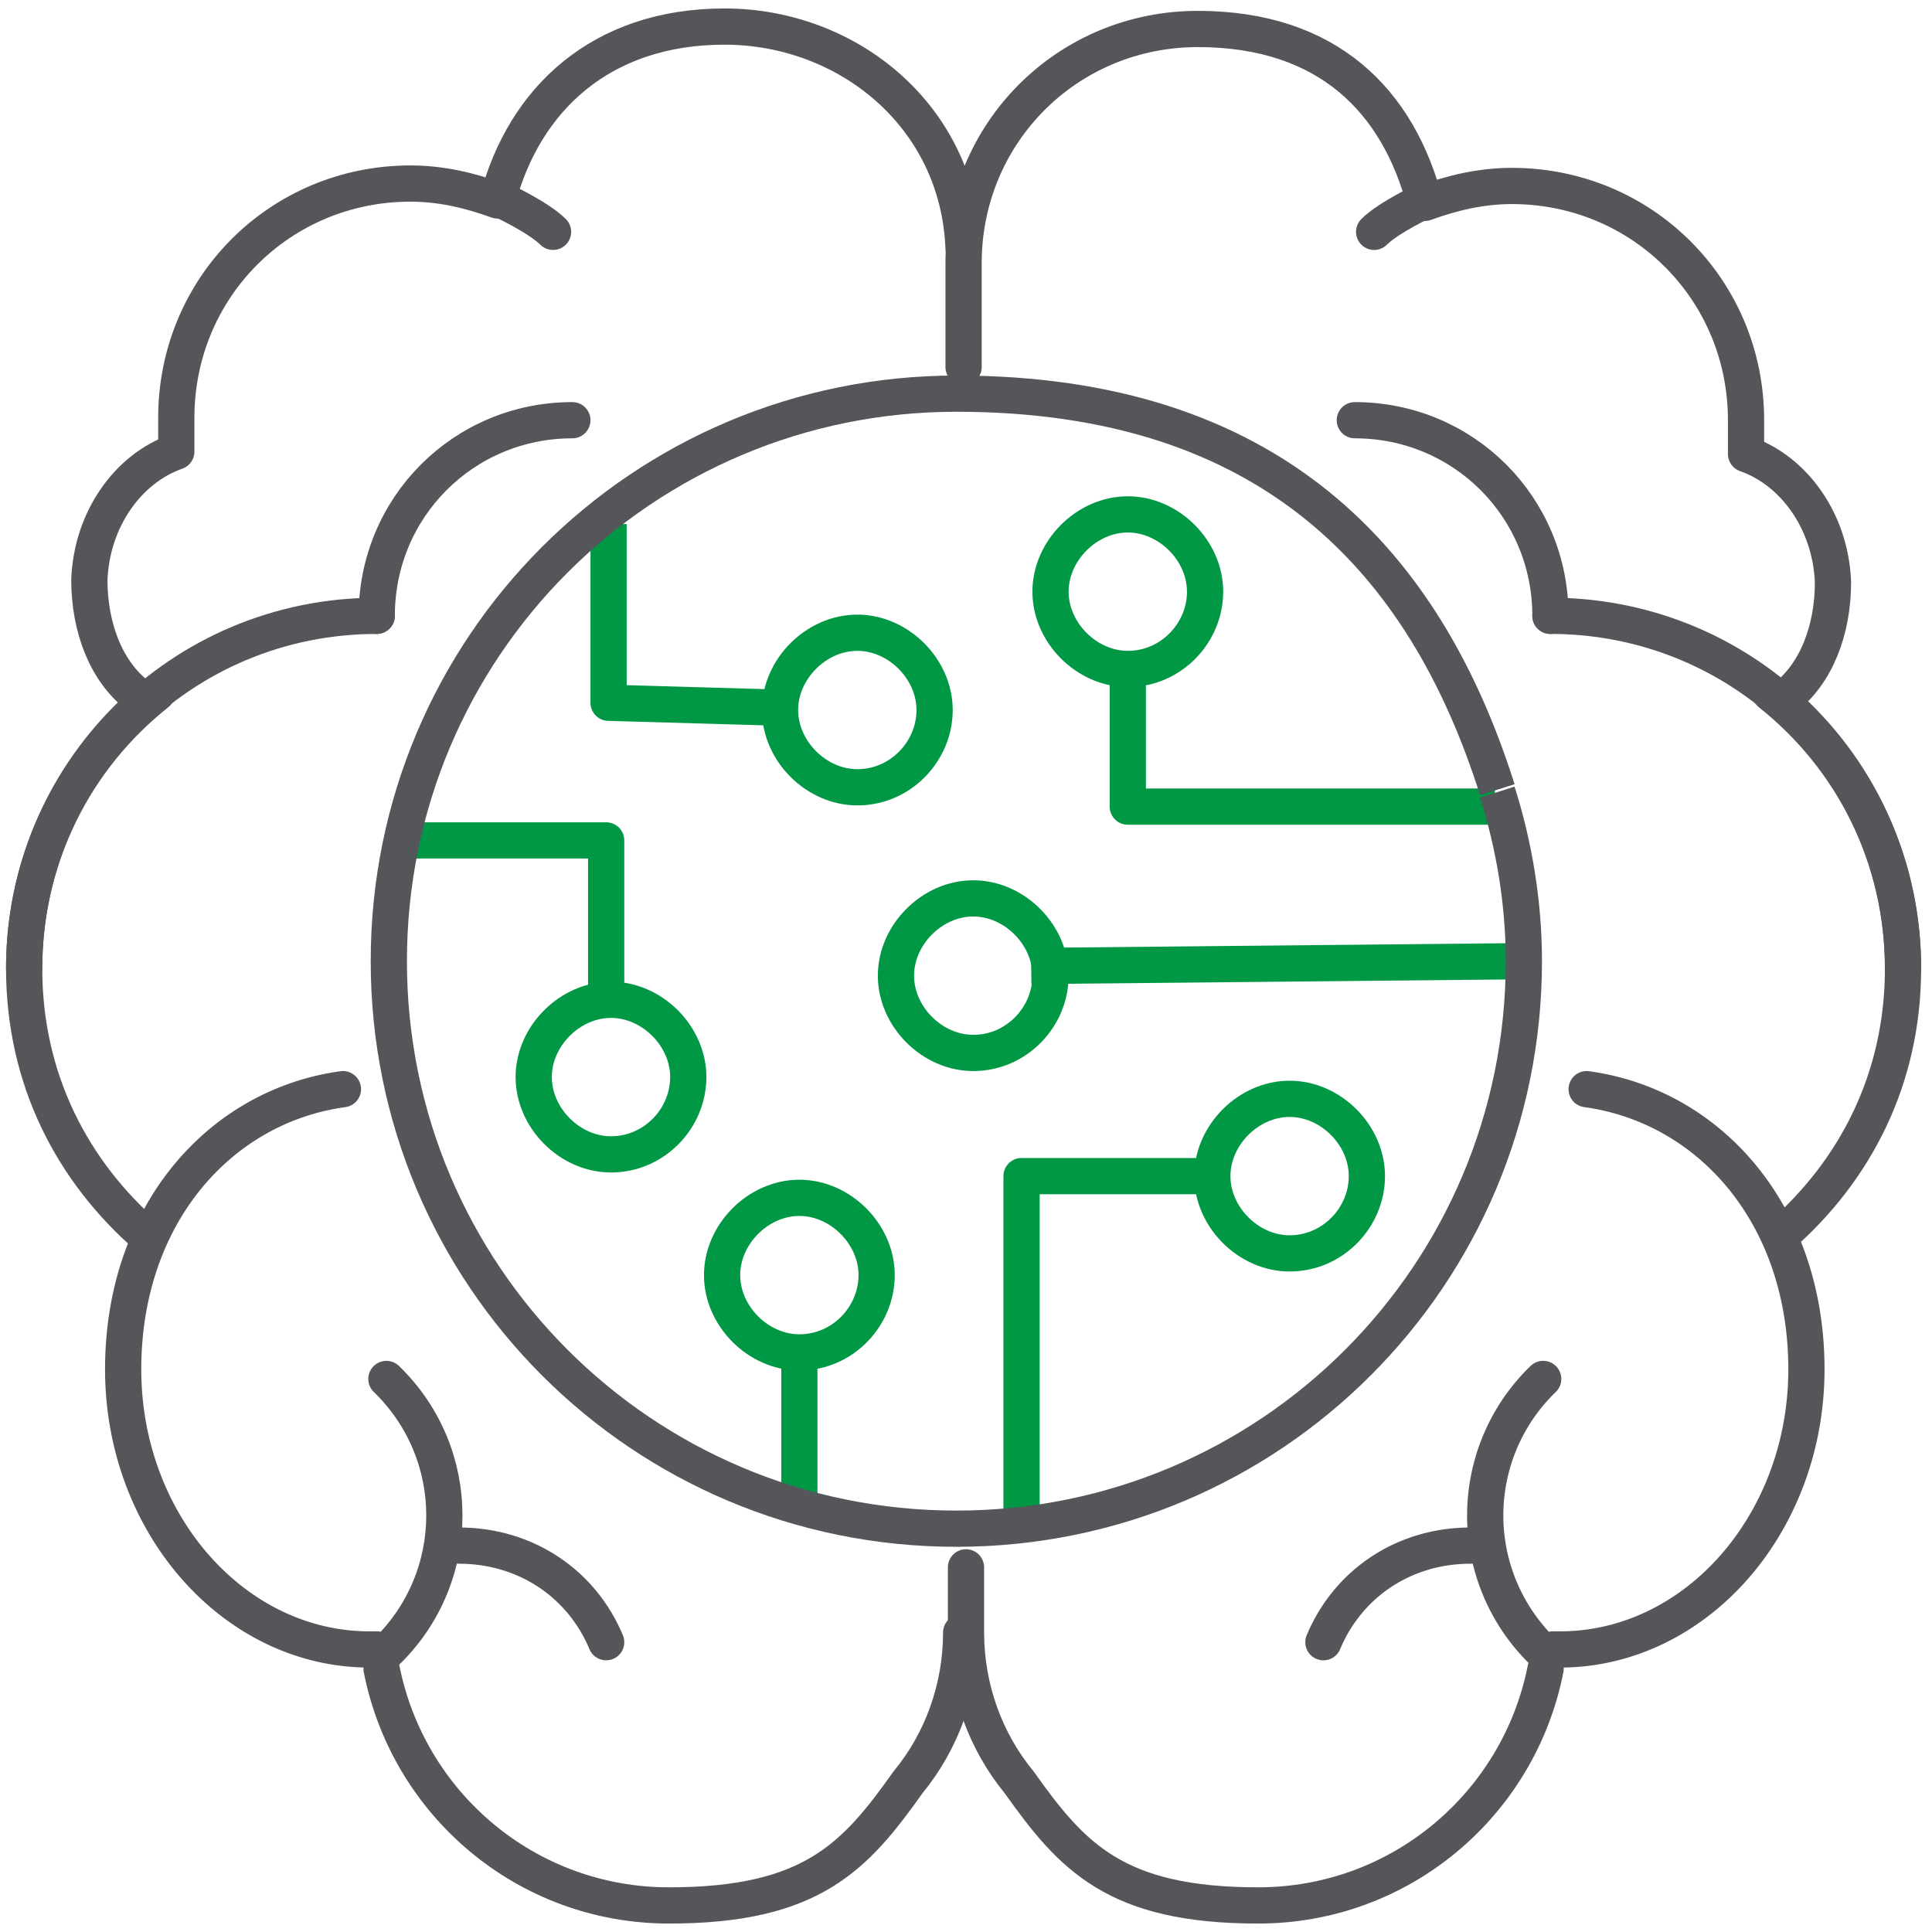<svg xmlns="http://www.w3.org/2000/svg" xmlns:xlink="http://www.w3.org/1999/xlink" id="Layer_1" data-name="Layer 1" version="1.1" viewBox="0 0 80 80"><defs><clipPath id="clippath"><path fill="none" stroke-width="0" d="M0 0h80v80H0z"/></clipPath><style>.cls-3,.cls-4{fill:none;stroke:#009845;stroke-linejoin:round;stroke-width:1.5px}.cls-4{stroke-linecap:round;stroke:#54565a}</style></defs><g clip-path="url(#clippath)"><g><path d="M15.8 69.1c1.1 5.6 6 9.8 11.9 9.8s7.7-2 9.9-5.1c1.4-1.7 2.2-3.9 2.2-6.2M6.5 28.7C3.1 31.4 1 35.5 1 40.1s2 8.4 5.1 11.1M23.7 17.4c-4.5 0-8.1 3.6-8.1 8.1M16 68.4c3.2-3.1 3.2-8.2 0-11.3M20.8 8.3s1.5.7 2.1 1.3" class="cls-4"/><path d="M1 40.1C1 32 7.5 25.5 15.6 25.5M25.1 68c-1-2.4-3.3-4-6.1-4M64 69.1c-1.1 5.6-6 9.8-11.9 9.8s-7.7-2-9.9-5.1c-1.4-1.7-2.2-3.9-2.2-6.2v-2.7M73.3 28.7c3.4 2.7 5.5 6.8 5.5 11.4s-2 8.4-5.1 11.1M56.1 17.4c4.5 0 8.1 3.6 8.1 8.1M59 8.3s-1.5.7-2.1 1.3" class="cls-4"/><path d="M78.8 40.1c0-8.1-6.5-14.6-14.6-14.6M15.6 68.3h-.3c-5.6 0-10.2-5.2-10.2-11.6s4-10.9 9.1-11.6M63.9 68.4a7.85 7.85 0 0 1 0-11.3M54.8 68c1-2.4 3.3-4 6.1-4M64.3 68.3h.3c5.6 0 10.2-5.2 10.2-11.6s-4-10.9-9.1-11.6" class="cls-4"/><path d="M39.9 15.2v-4.3c0-5.4 4.3-9.7 9.7-9.7s8.3 3 9.4 7.2c1.1-.4 2.3-.7 3.6-.7 5.4 0 9.7 4.3 9.7 9.7v1.4h0c2 .7 3.5 2.8 3.6 5.3 0 2-.7 3.8-2 4.8M39.9 10.3c-.2-5.5-4.8-9.2-9.9-9.2s-8.3 3-9.4 7.2c-1.1-.4-2.3-.7-3.6-.7-5.4 0-9.7 4.3-9.7 9.7v1.4h0c-2 .7-3.5 2.8-3.6 5.3 0 2 .7 3.8 2 4.8" class="cls-4"/><path d="M46.7 27.7v5.7h15.2M32.2 29.3l-7-.2v-7.4M35.5 32.6c1.8 0 3.2-1.5 3.2-3.2s-1.5-3.2-3.2-3.2-3.2 1.5-3.2 3.2 1.5 3.2 3.2 3.2ZM25.3 47.8c1.8 0 3.2-1.5 3.2-3.2s-1.5-3.2-3.2-3.2-3.2 1.5-3.2 3.2 1.5 3.2 3.2 3.2ZM33.1 56c1.8 0 3.2-1.5 3.2-3.2s-1.5-3.2-3.2-3.2-3.2 1.5-3.2 3.2 1.5 3.2 3.2 3.2ZM53.4 51.9c1.8 0 3.2-1.5 3.2-3.2s-1.5-3.2-3.2-3.2-3.2 1.5-3.2 3.2 1.5 3.2 3.2 3.2ZM40.3 43.6c1.8 0 3.2-1.5 3.2-3.2s-1.5-3.2-3.2-3.2-3.2 1.5-3.2 3.2 1.5 3.2 3.2 3.2ZM46.7 27.7c1.8 0 3.2-1.5 3.2-3.2s-1.5-3.2-3.2-3.2-3.2 1.5-3.2 3.2 1.5 3.2 3.2 3.2Z" class="cls-3"/><path d="M25.1 41.6v-6.8h-8.3M50.2 48.7h-7.9v14.5M63.1 39.8l-20.4.2M33.1 62.3v-6.2" class="cls-3"/><path fill="none" stroke="#54565a" stroke-linejoin="round" stroke-width="1.5px" d="M62 32.8c.7 2.2 1.1 4.6 1.1 7 0 13-10.5 23.5-23.5 23.5S16.1 52.8 16.1 39.8s10.5-23.5 23.5-23.5S59 23.2 62 32.7"/></g></g></svg>